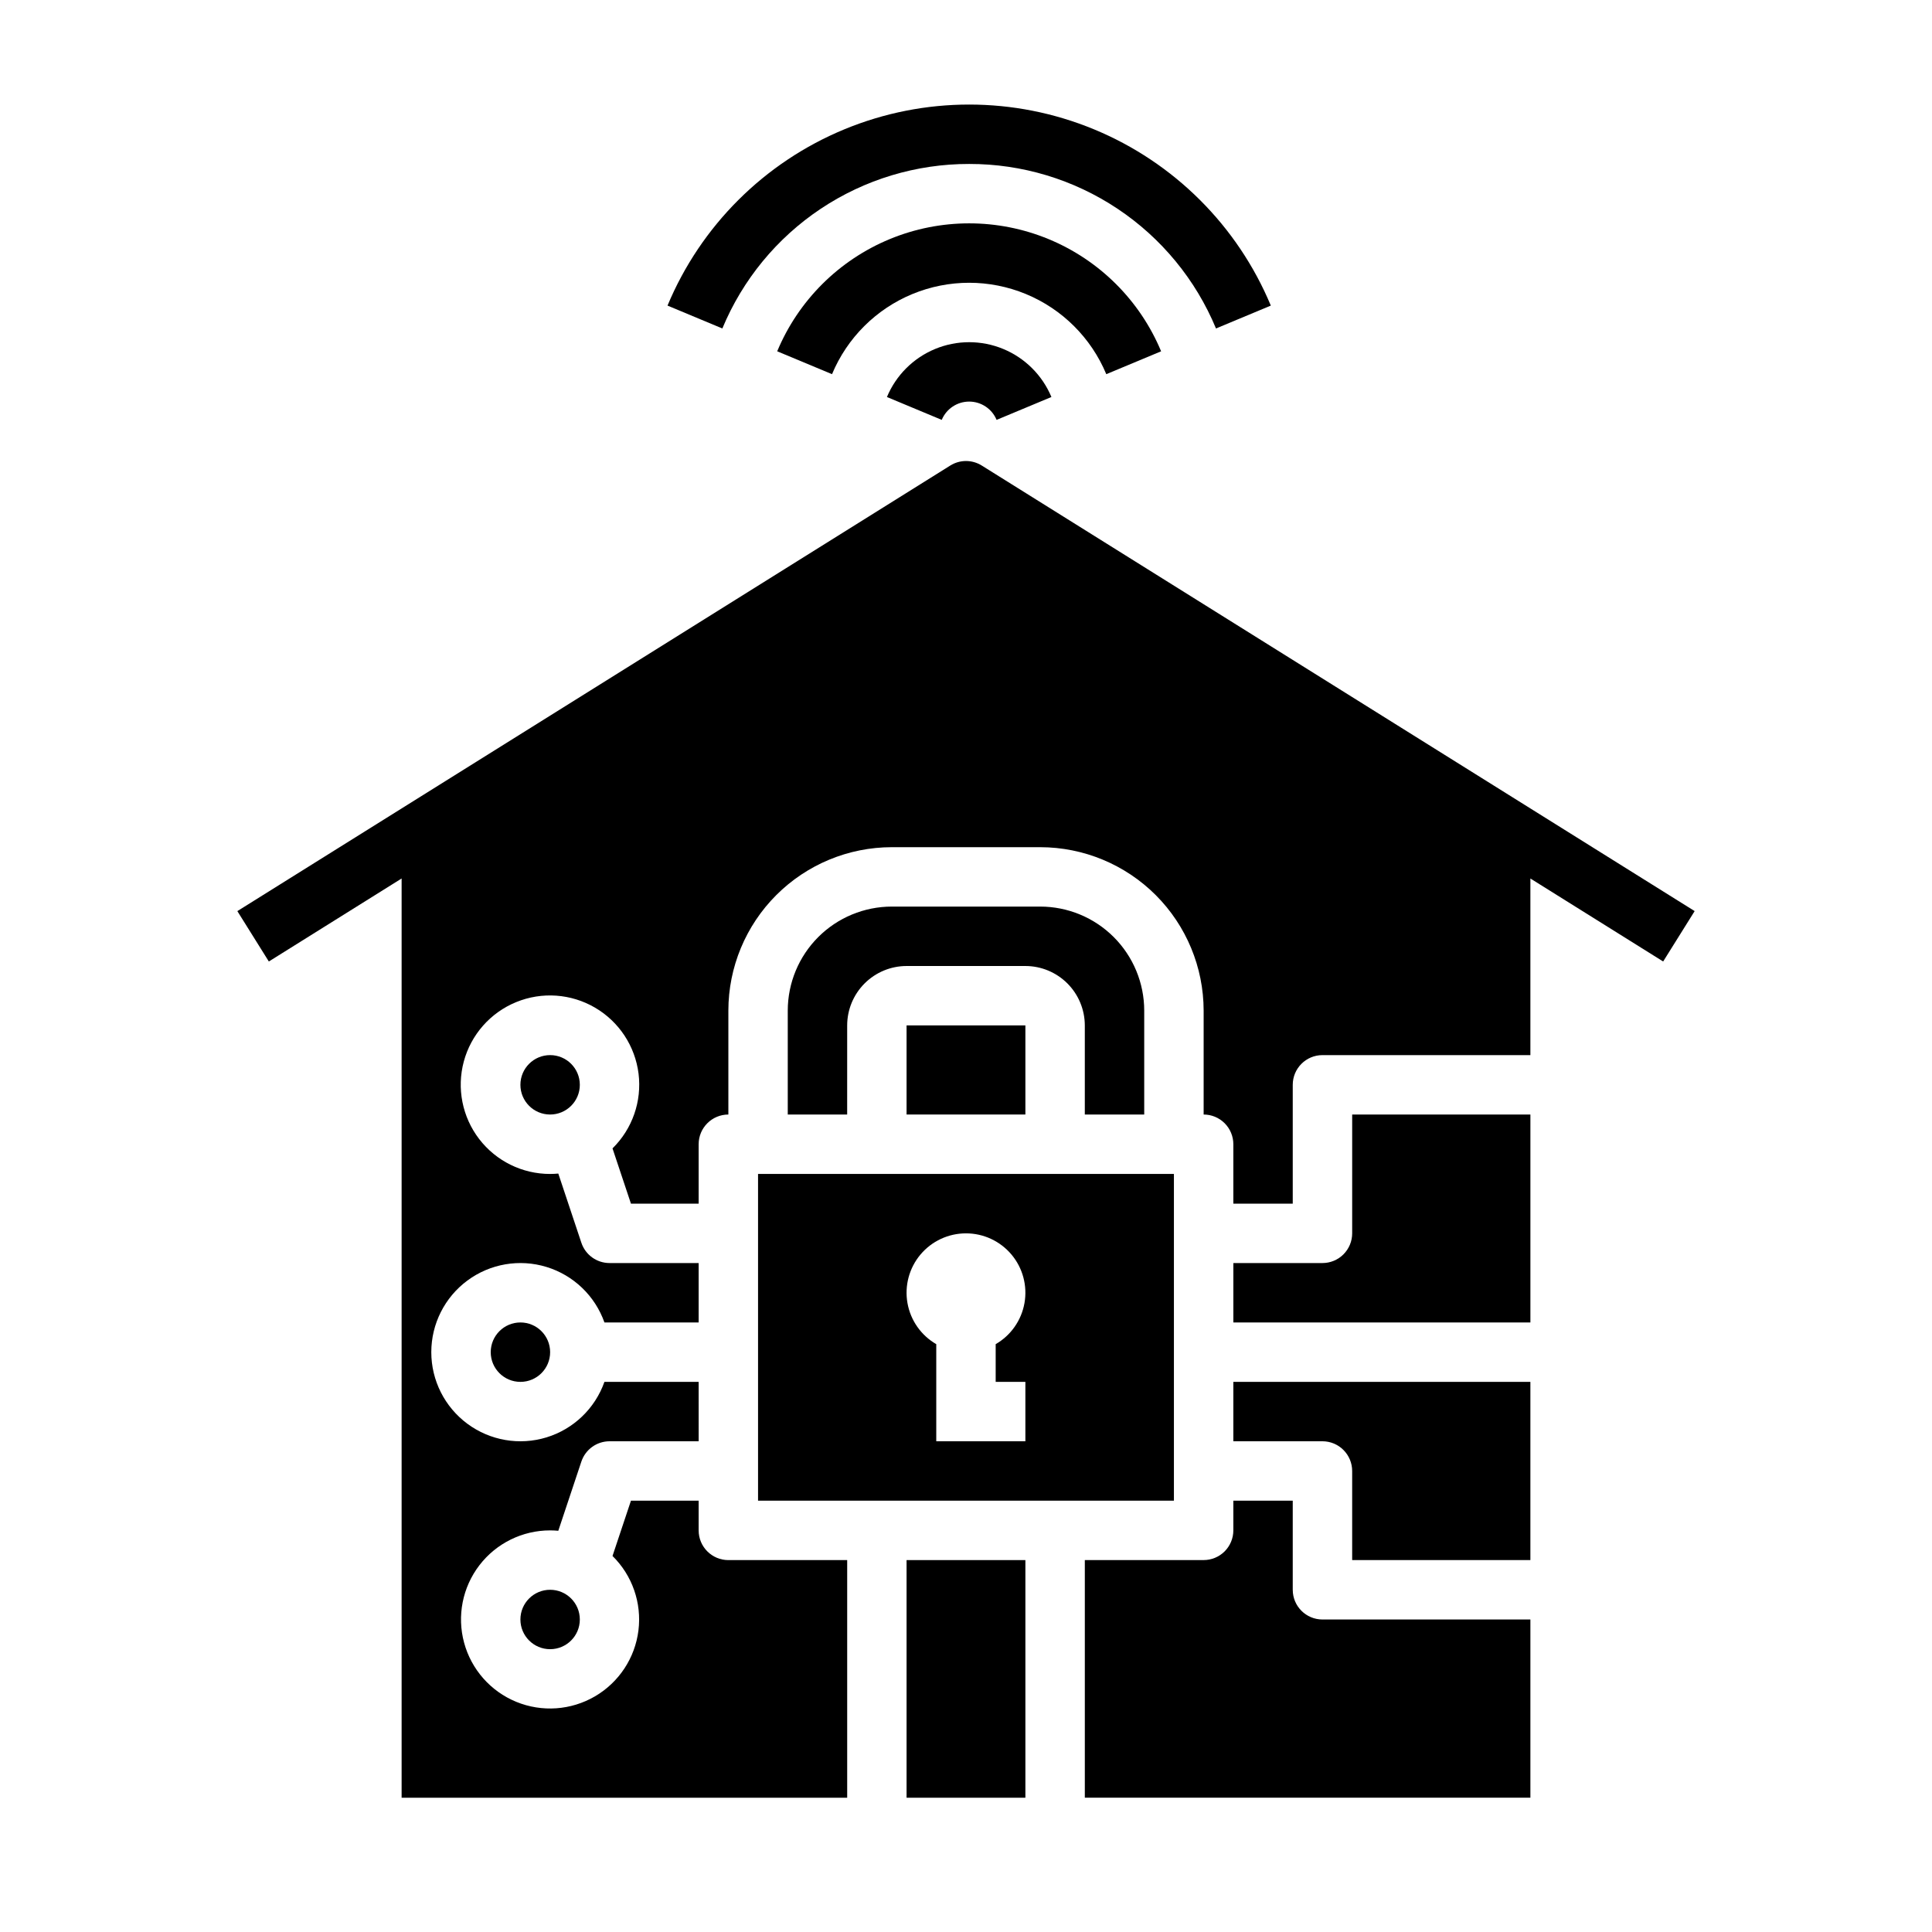 <?xml version="1.0" encoding="UTF-8"?>
<!-- Uploaded to: SVG Repo, www.svgrepo.com, Generator: SVG Repo Mixer Tools -->
<svg fill="#000000" width="800px" height="800px" version="1.1" viewBox="144 144 512 512" xmlns="http://www.w3.org/2000/svg">
 <g>
  <path d="m400.84 187.45c13.992-0.023 27.676 4.109 39.32 11.871 11.645 7.762 20.727 18.805 26.09 31.727l14.531-6.062c-8.824-21.156-25.672-37.953-46.859-46.711-21.184-8.754-44.977-8.754-66.164 0-21.184 8.758-38.035 25.555-46.859 46.711l14.531 6.062c5.363-12.922 14.441-23.965 26.086-31.727s25.328-11.891 39.324-11.871z"/>
  <path d="m437.18 243.16 14.531-6.062h-0.004c-5.613-13.465-16.336-24.156-29.816-29.73-13.484-5.57-28.625-5.57-42.109 0-13.48 5.574-24.203 16.266-29.816 29.73l14.531 6.062h-0.004c4.012-9.621 11.672-17.258 21.301-21.238 9.633-3.981 20.449-3.981 30.078 0 9.633 3.981 17.293 11.617 21.305 21.238z"/>
  <path d="m379.04 249.21 14.531 6.062c1.223-2.938 4.09-4.848 7.269-4.848s6.047 1.91 7.266 4.848l14.531-6.062c-2.406-5.766-7-10.348-12.777-12.734-5.773-2.387-12.262-2.387-18.039 0-5.773 2.387-10.367 6.969-12.773 12.734z"/>
  <path d="m384.25 415.74h31.488v23.617h-31.488z"/>
  <path d="m344.89 541.7h110.21v-86.594h-110.21zm55.105-70.848c4.652-0.004 9.066 2.055 12.059 5.617 2.992 3.562 4.254 8.27 3.445 12.852-0.809 4.582-3.602 8.57-7.633 10.895v9.996h7.871v15.742h-23.617v-25.738c-4.027-2.324-6.824-6.312-7.633-10.895-0.805-4.582 0.453-9.289 3.445-12.852s7.41-5.621 12.062-5.617z"/>
  <path d="m486.59 565.31v-23.617h-15.742v7.871c0 2.09-0.832 4.09-2.305 5.566-1.477 1.477-3.481 2.305-5.566 2.305h-31.488v62.977h118.08v-47.23h-55.105c-4.348 0-7.871-3.523-7.871-7.871z"/>
  <path d="m384.25 557.44h31.488v62.977h-31.488z"/>
  <path d="m447.23 439.36v-27.555c-0.008-7.305-2.914-14.305-8.078-19.473-5.164-5.164-12.168-8.07-19.473-8.078h-39.359c-7.305 0.008-14.309 2.914-19.477 8.078-5.164 5.168-8.07 12.168-8.078 19.473v27.551h15.742l0.004-23.613c0.004-4.172 1.664-8.176 4.617-11.125 2.949-2.953 6.953-4.613 11.125-4.617h31.488c4.176 0.004 8.176 1.664 11.129 4.617 2.949 2.949 4.609 6.953 4.617 11.125v23.617z"/>
  <path d="m289.79 502.34c0 4.348-3.523 7.871-7.871 7.871-4.348 0-7.871-3.523-7.871-7.871 0-4.348 3.523-7.875 7.871-7.875 4.348 0 7.871 3.527 7.871 7.875"/>
  <path d="m297.66 431.49c0 4.348-3.527 7.871-7.875 7.871-4.348 0-7.871-3.523-7.871-7.871 0-4.348 3.523-7.875 7.871-7.875 4.348 0 7.875 3.527 7.875 7.875"/>
  <path d="m297.66 573.18c0 4.348-3.527 7.871-7.875 7.871-4.348 0-7.871-3.523-7.871-7.871s3.523-7.871 7.871-7.871c4.348 0 7.875 3.523 7.875 7.871"/>
  <path d="m470.85 525.95h23.617-0.004c2.09 0 4.094 0.832 5.566 2.309 1.477 1.477 2.309 3.477 2.309 5.566v23.617h47.23v-47.234h-78.719z"/>
  <path d="m502.34 470.85c0 2.086-0.832 4.09-2.309 5.566-1.473 1.477-3.477 2.305-5.566 2.305h-23.613v15.742h78.719v-55.102h-47.23z"/>
  <path d="m593.1 385.45-188.93-118.08 0.004 0.004c-2.555-1.598-5.793-1.598-8.344 0l-188.93 118.08 8.344 13.352 35.188-21.996v243.61h118.08v-62.977h-31.488c-4.348 0-7.875-3.523-7.875-7.871v-7.871h-17.941l-4.887 14.648c5.242 5.152 7.781 12.453 6.871 19.746-0.91 7.293-5.168 13.746-11.516 17.453-6.344 3.707-14.055 4.25-20.855 1.461-6.801-2.785-11.914-8.582-13.832-15.68-1.918-7.094-0.422-14.676 4.051-20.512 4.469-5.832 11.402-9.25 18.75-9.246 0.73 0 1.449 0.039 2.164 0.102l6.113-18.336c1.074-3.211 4.078-5.379 7.469-5.383h23.617l-0.004-15.742h-24.969c-2.496 7.059-8.191 12.52-15.352 14.711-7.16 2.191-14.938 0.855-20.957-3.598-6.019-4.453-9.574-11.496-9.574-18.984 0-7.488 3.555-14.535 9.574-18.988 6.019-4.453 13.797-5.785 20.957-3.594s12.855 7.648 15.352 14.707h24.969v-15.742h-23.613c-3.391 0-6.398-2.168-7.469-5.383l-6.113-18.332c-0.715 0.066-1.434 0.102-2.164 0.102v0.004c-7.367 0.012-14.32-3.41-18.805-9.258-4.484-5.844-5.988-13.449-4.07-20.562 1.922-7.113 7.047-12.926 13.867-15.719 6.816-2.797 14.547-2.254 20.906 1.465 6.363 3.723 10.625 10.191 11.535 17.504 0.906 7.312-1.645 14.629-6.902 19.793l4.887 14.645h17.941v-15.746c0-4.348 3.527-7.871 7.875-7.871v-27.555c0.012-11.477 4.578-22.48 12.695-30.598 8.117-8.117 19.121-12.684 30.602-12.695h39.359c11.477 0.012 22.484 4.578 30.602 12.695 8.113 8.117 12.68 19.121 12.695 30.598v27.555c2.086 0 4.09 0.828 5.566 2.305 1.473 1.477 2.305 3.481 2.305 5.566v15.742h15.742v-31.484c0-4.348 3.523-7.875 7.871-7.875h55.105v-46.805l35.188 21.992z"/>
 </g>
</svg>